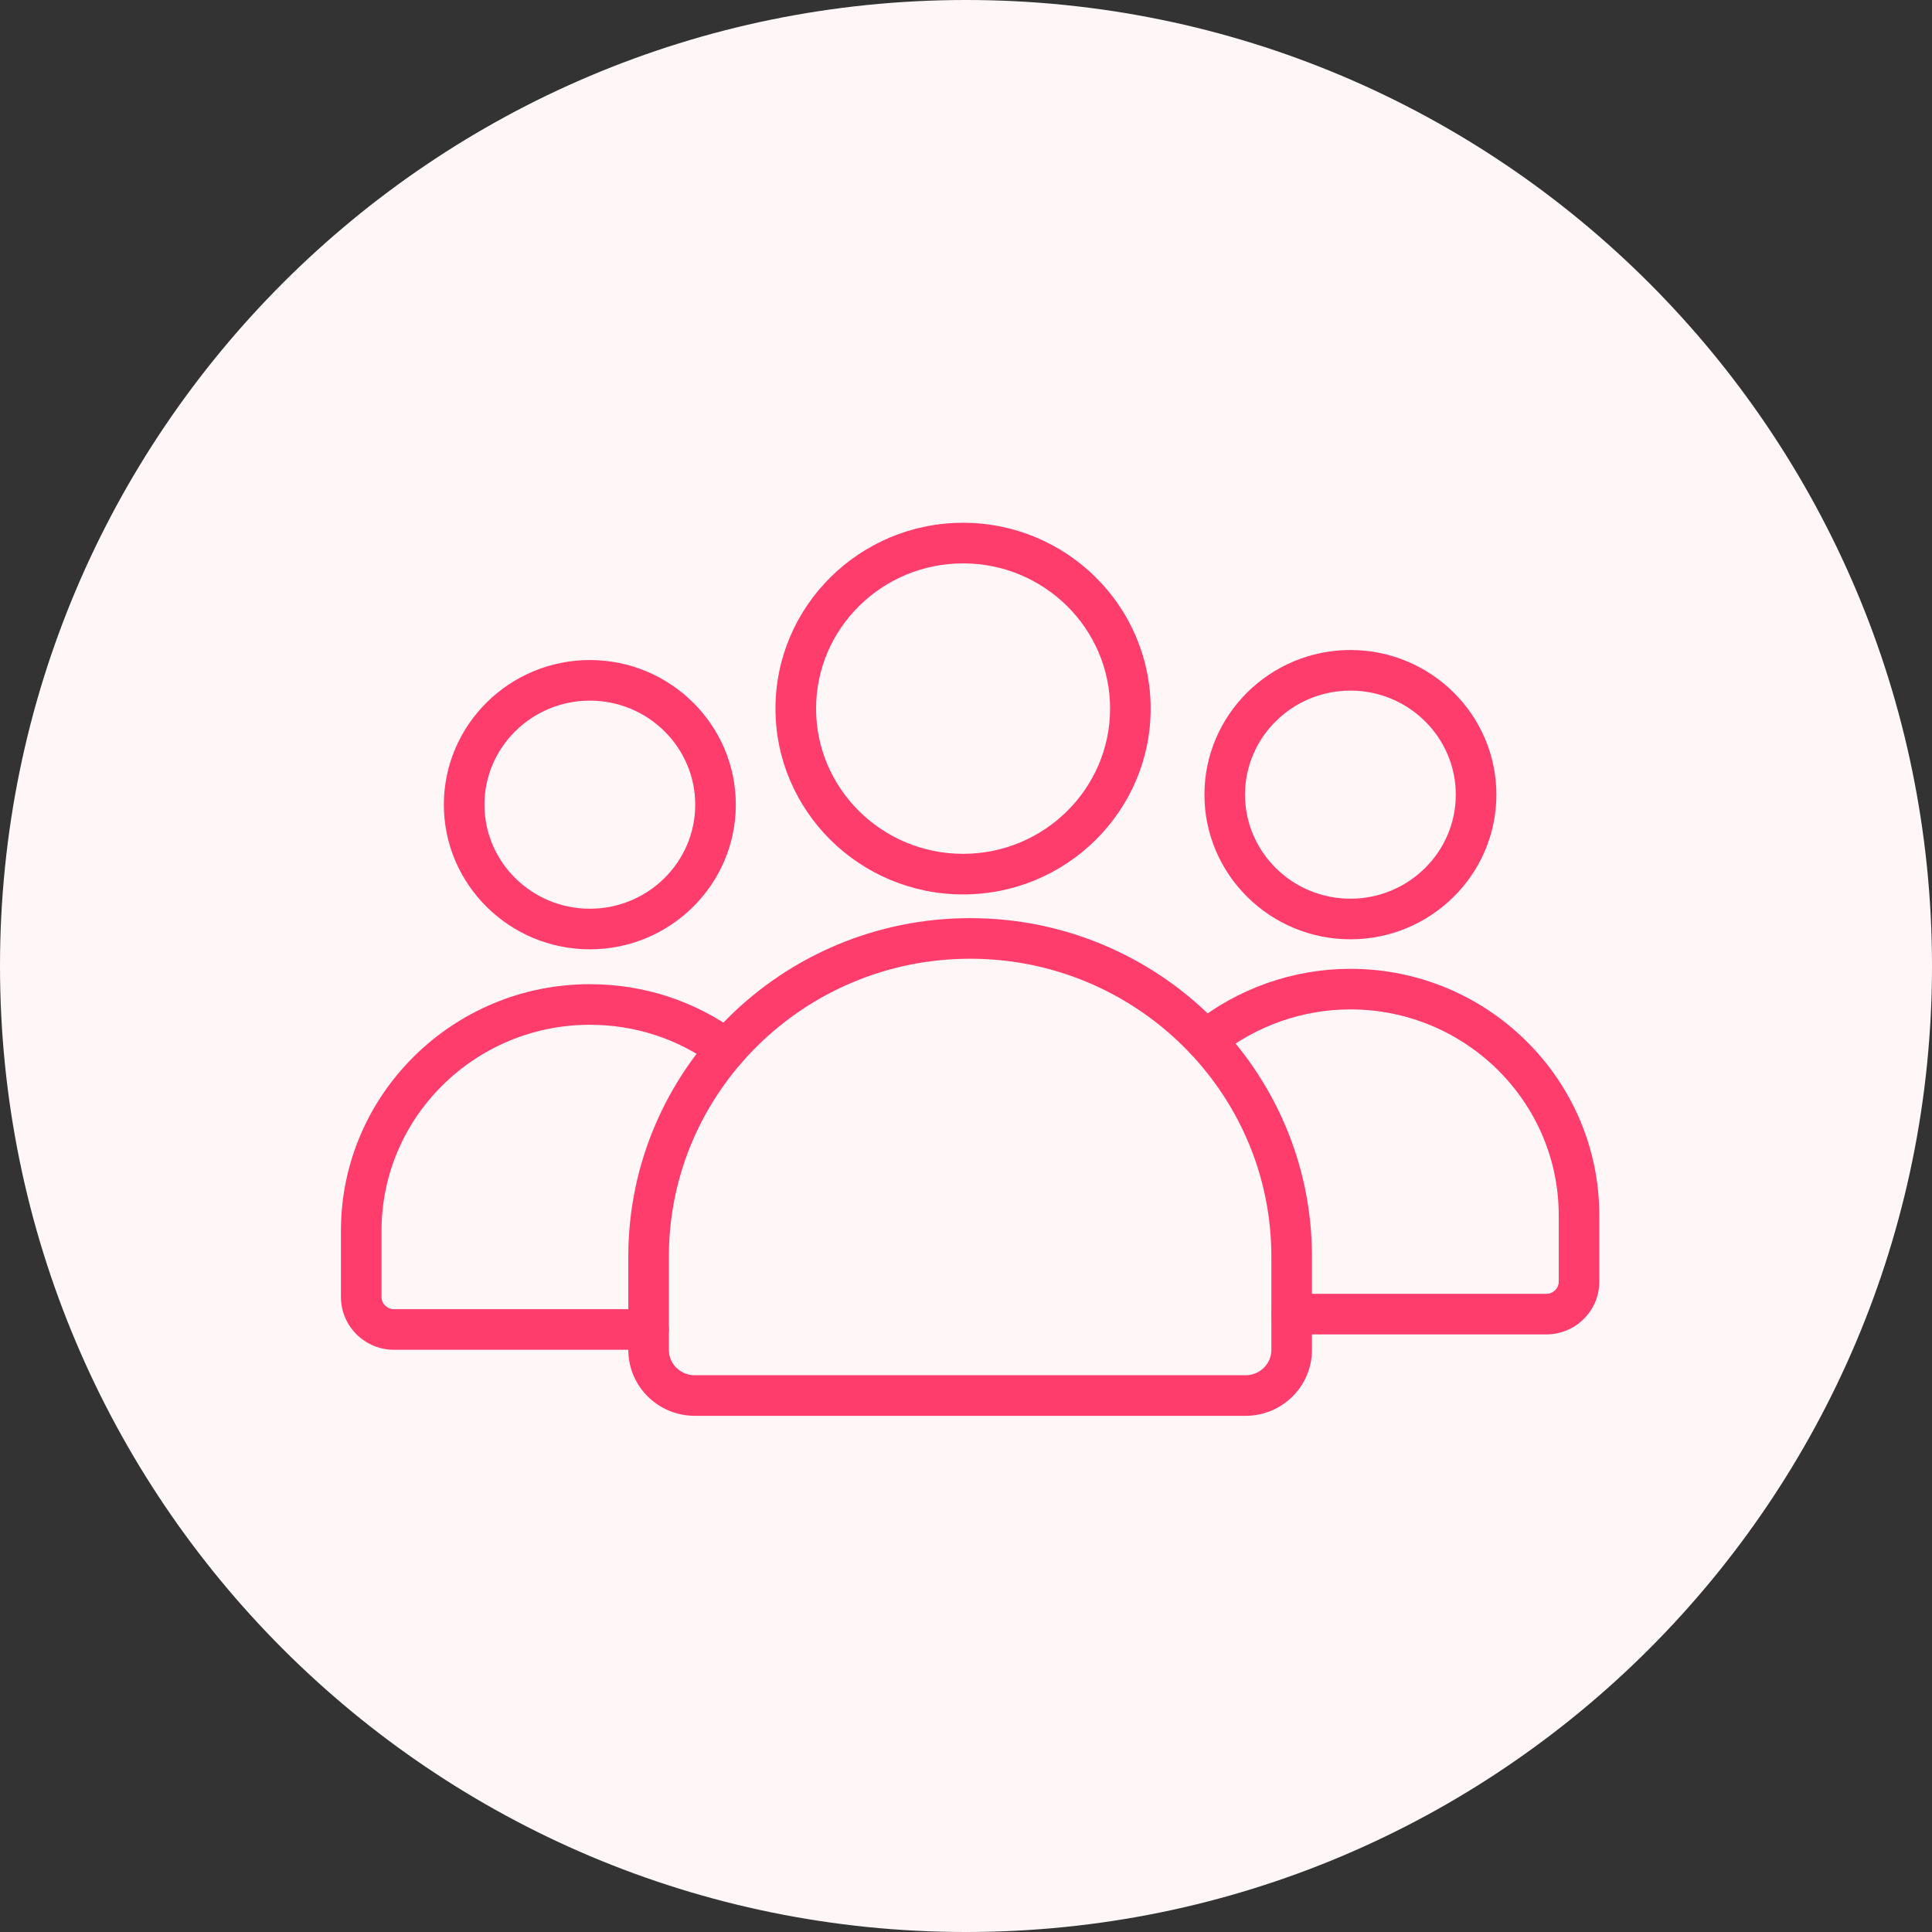 <svg width="85" height="85" viewBox="0 0 85 85" fill="none" xmlns="http://www.w3.org/2000/svg">
<rect x="0" y="0" width="85" height="85" fill="#333333" stroke="none"/>
<g clip-path="url(#clip0_37_157)">
<path d="M42.5 85C65.972 85 85 65.972 85 42.5C85 19.028 65.972 0 42.5 0C19.028 0 0 19.028 0 42.5C0 65.972 19.028 85 42.5 85Z" fill="#FFF6F8"/>
<path d="M25.951 41.766C22.41 41.766 19.528 38.911 19.528 35.403C19.528 31.894 22.41 29.039 25.951 29.039C29.493 29.039 32.373 31.894 32.373 35.403C32.373 38.912 29.493 41.766 25.951 41.766ZM25.951 30.825C23.394 30.825 21.314 32.879 21.314 35.403C21.314 37.927 23.394 39.98 25.951 39.98C28.508 39.98 30.587 37.927 30.587 35.403C30.587 32.879 28.508 30.825 25.951 30.825Z" fill="#FE3D6D"/>
<path d="M28.535 59.385H17.334C16.047 59.385 15 58.344 15 57.065V54.145C15 48.165 19.913 43.3 25.951 43.3C28.326 43.3 30.587 44.041 32.487 45.443C32.884 45.736 32.969 46.295 32.676 46.692C32.383 47.089 31.824 47.173 31.427 46.881C29.836 45.707 27.943 45.086 25.951 45.086C20.898 45.086 16.786 49.15 16.786 54.145V57.065C16.786 57.359 17.032 57.599 17.334 57.599H28.536C29.028 57.599 29.429 57.998 29.429 58.492C29.429 58.984 29.028 59.385 28.535 59.385Z" fill="#FE3D6D"/>
<path d="M68.029 58.709H56.828C56.336 58.709 55.935 58.309 55.935 57.816C55.935 57.323 56.336 56.923 56.828 56.923H68.03C68.332 56.923 68.578 56.684 68.578 56.39V53.469C68.578 48.474 64.466 44.41 59.412 44.41C57.302 44.41 55.241 45.137 53.61 46.458C53.227 46.768 52.665 46.709 52.354 46.325C52.044 45.942 52.103 45.38 52.487 45.069C54.434 43.493 56.894 42.624 59.412 42.624C65.451 42.624 70.363 47.489 70.363 53.469V56.39C70.363 57.668 69.317 58.709 68.029 58.709Z" fill="#FE3D6D"/>
<path d="M59.412 41.325C55.871 41.325 52.99 38.47 52.99 34.962C52.99 31.453 55.871 28.598 59.412 28.598C62.954 28.598 65.835 31.453 65.835 34.962C65.835 38.471 62.954 41.325 59.412 41.325ZM59.412 30.384C56.856 30.384 54.776 32.437 54.776 34.962C54.776 37.486 56.856 39.539 59.412 39.539C61.969 39.539 64.049 37.486 64.049 34.962C64.049 32.437 61.969 30.384 59.412 30.384Z" fill="#FE3D6D"/>
<path d="M54.801 62.29H30.563C28.952 62.29 27.643 60.99 27.643 59.392V55.283C27.643 47.073 34.389 40.394 42.682 40.394C50.975 40.394 57.721 47.073 57.721 55.283V59.392C57.721 60.99 56.412 62.29 54.801 62.29ZM42.682 42.18C35.374 42.18 29.428 48.059 29.428 55.284V59.392C29.428 60.005 29.937 60.505 30.563 60.505H54.801C55.426 60.505 55.935 60.005 55.935 59.392V55.284C55.936 48.059 49.99 42.18 42.682 42.18Z" fill="#FE3D6D"/>
<path d="M42.371 39.351C37.821 39.351 34.118 35.683 34.118 31.175C34.118 26.667 37.82 23 42.371 23C46.922 23 50.624 26.667 50.624 31.175C50.624 35.684 46.922 39.351 42.371 39.351ZM42.371 24.786C38.805 24.786 35.904 27.652 35.904 31.175C35.904 34.699 38.805 37.565 42.371 37.565C45.937 37.565 48.839 34.699 48.839 31.175C48.839 27.652 45.937 24.786 42.371 24.786Z" fill="#FE3D6D"/>
</g>
<defs>
<clipPath id="clip0_37_157">
<rect width="85" height="85" fill="white"/>
</clipPath>
</defs>
</svg>

